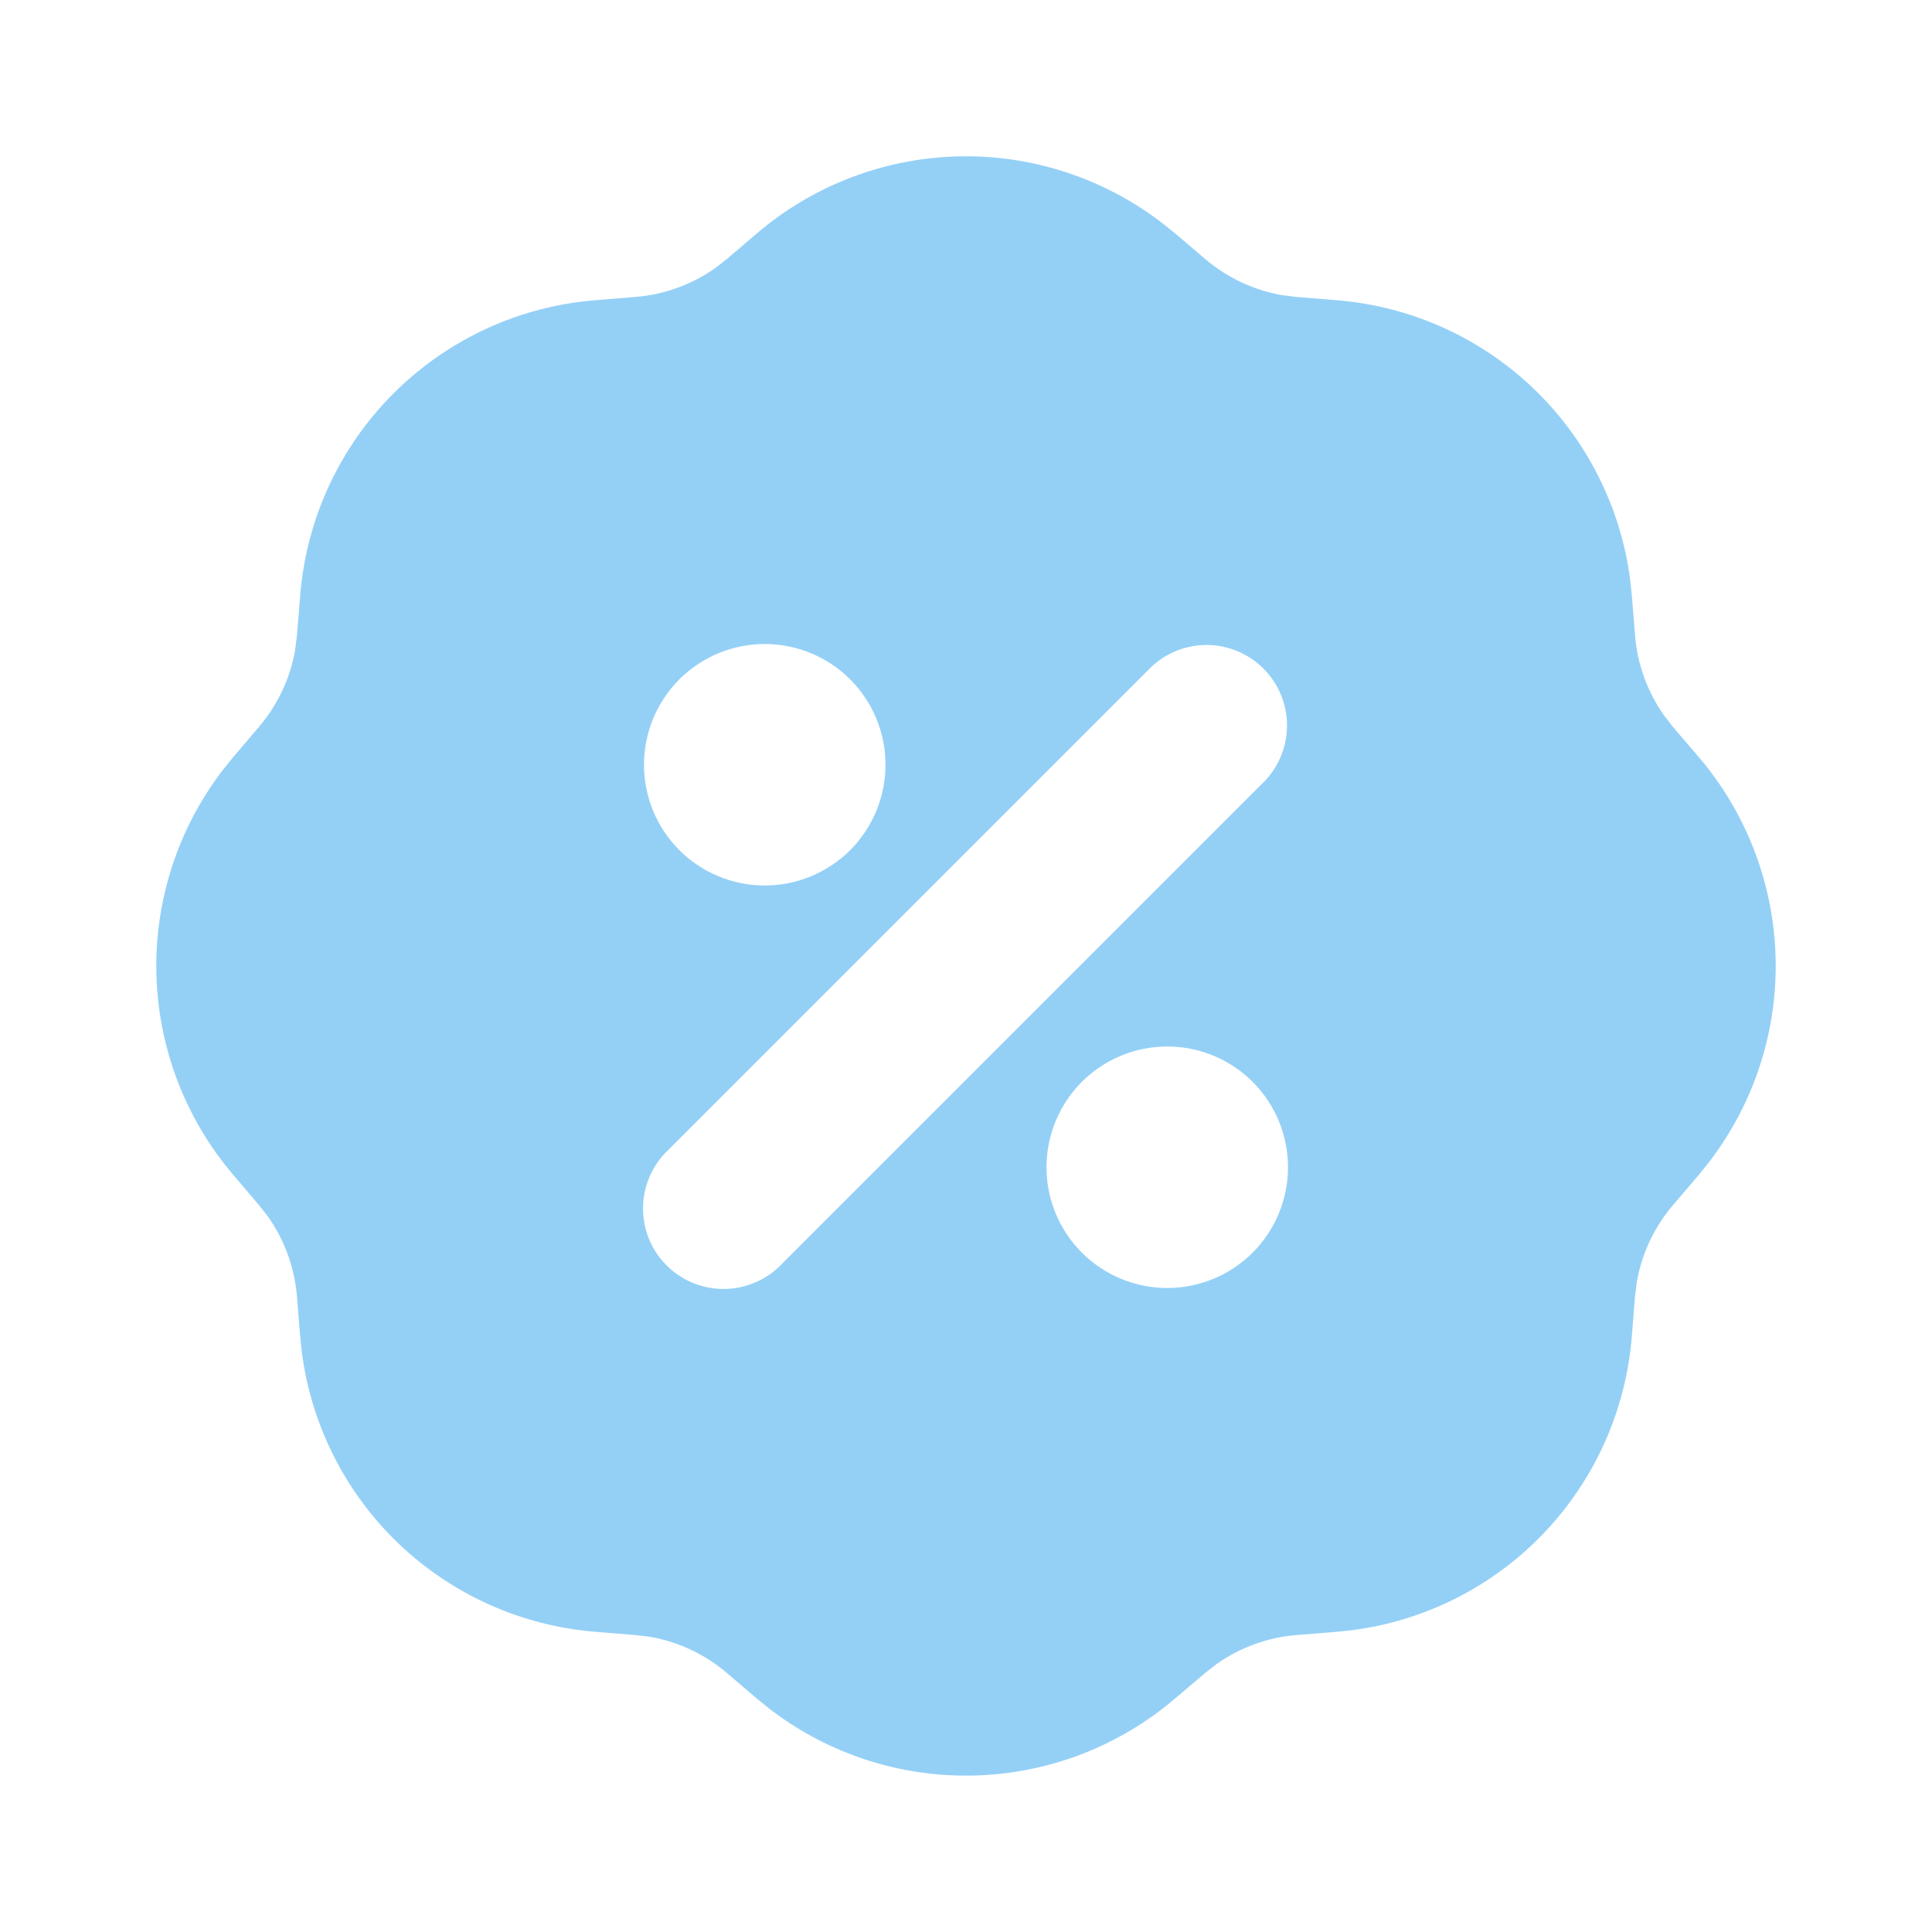 <?xml version="1.0" encoding="UTF-8"?> <svg xmlns="http://www.w3.org/2000/svg" width="24" height="24" viewBox="0 0 24 24" fill="none"><path fill-rule="evenodd" clip-rule="evenodd" d="M9.405 2.897C10.1 2.304 10.978 1.968 11.891 1.943C12.804 1.918 13.698 2.207 14.425 2.761L14.595 2.897L14.971 3.217C15.245 3.451 15.576 3.606 15.931 3.667L16.109 3.689L16.602 3.729C17.515 3.802 18.376 4.186 19.04 4.817C19.704 5.449 20.131 6.289 20.25 7.197L20.271 7.397L20.311 7.891C20.339 8.249 20.464 8.593 20.671 8.887L20.781 9.029L21.103 9.405C21.696 10.1 22.032 10.978 22.057 11.891C22.082 12.804 21.793 13.698 21.239 14.425L21.103 14.595L20.782 14.971C20.548 15.245 20.393 15.576 20.332 15.931L20.31 16.109L20.271 16.602C20.198 17.515 19.814 18.376 19.183 19.04C18.552 19.704 17.711 20.131 16.803 20.25L16.602 20.271L16.109 20.311C15.751 20.339 15.407 20.464 15.113 20.671L14.971 20.782L14.594 21.102C13.899 21.695 13.021 22.032 12.108 22.056C11.195 22.081 10.301 21.793 9.574 21.239L9.405 21.103L9.029 20.782C8.755 20.548 8.424 20.393 8.069 20.332L7.891 20.311L7.398 20.271C6.485 20.198 5.624 19.814 4.96 19.183C4.296 18.552 3.869 17.711 3.75 16.803L3.729 16.603L3.689 16.109C3.661 15.751 3.536 15.407 3.329 15.113L3.218 14.971L2.897 14.594C2.304 13.899 1.968 13.021 1.943 12.108C1.918 11.195 2.207 10.3 2.761 9.574L2.897 9.405L3.217 9.029C3.451 8.755 3.606 8.424 3.667 8.069L3.689 7.891L3.729 7.398C3.802 6.485 4.186 5.624 4.817 4.96C5.449 4.296 6.289 3.869 7.197 3.75L7.397 3.729L7.891 3.689C8.249 3.661 8.593 3.536 8.887 3.329L9.029 3.218L9.405 2.897ZM14.5 13C14.102 13 13.721 13.158 13.439 13.439C13.158 13.721 13 14.102 13 14.5C13 14.898 13.158 15.279 13.439 15.561C13.721 15.842 14.102 16 14.5 16C14.898 16 15.279 15.842 15.561 15.561C15.842 15.279 16 14.898 16 14.5C16 14.102 15.842 13.721 15.561 13.439C15.279 13.158 14.898 13 14.5 13ZM14.293 8.293L8.293 14.293C8.197 14.385 8.121 14.496 8.069 14.618C8.016 14.74 7.989 14.871 7.988 15.004C7.987 15.136 8.012 15.268 8.062 15.391C8.112 15.514 8.187 15.626 8.281 15.719C8.374 15.813 8.486 15.887 8.609 15.938C8.732 15.988 8.864 16.013 8.996 16.012C9.129 16.011 9.26 15.983 9.382 15.931C9.504 15.879 9.615 15.803 9.707 15.707L15.707 9.707C15.889 9.518 15.99 9.266 15.988 9.004C15.985 8.741 15.88 8.491 15.695 8.305C15.509 8.12 15.259 8.015 14.996 8.012C14.734 8.01 14.482 8.111 14.293 8.293ZM9.5 8C9.102 8 8.721 8.158 8.439 8.439C8.158 8.721 8 9.102 8 9.5C8 9.898 8.158 10.279 8.439 10.561C8.721 10.842 9.102 11 9.5 11C9.898 11 10.279 10.842 10.561 10.561C10.842 10.279 11 9.898 11 9.5C11 9.102 10.842 8.721 10.561 8.439C10.279 8.158 9.898 8 9.5 8Z" fill="#94D0F6"></path></svg> 